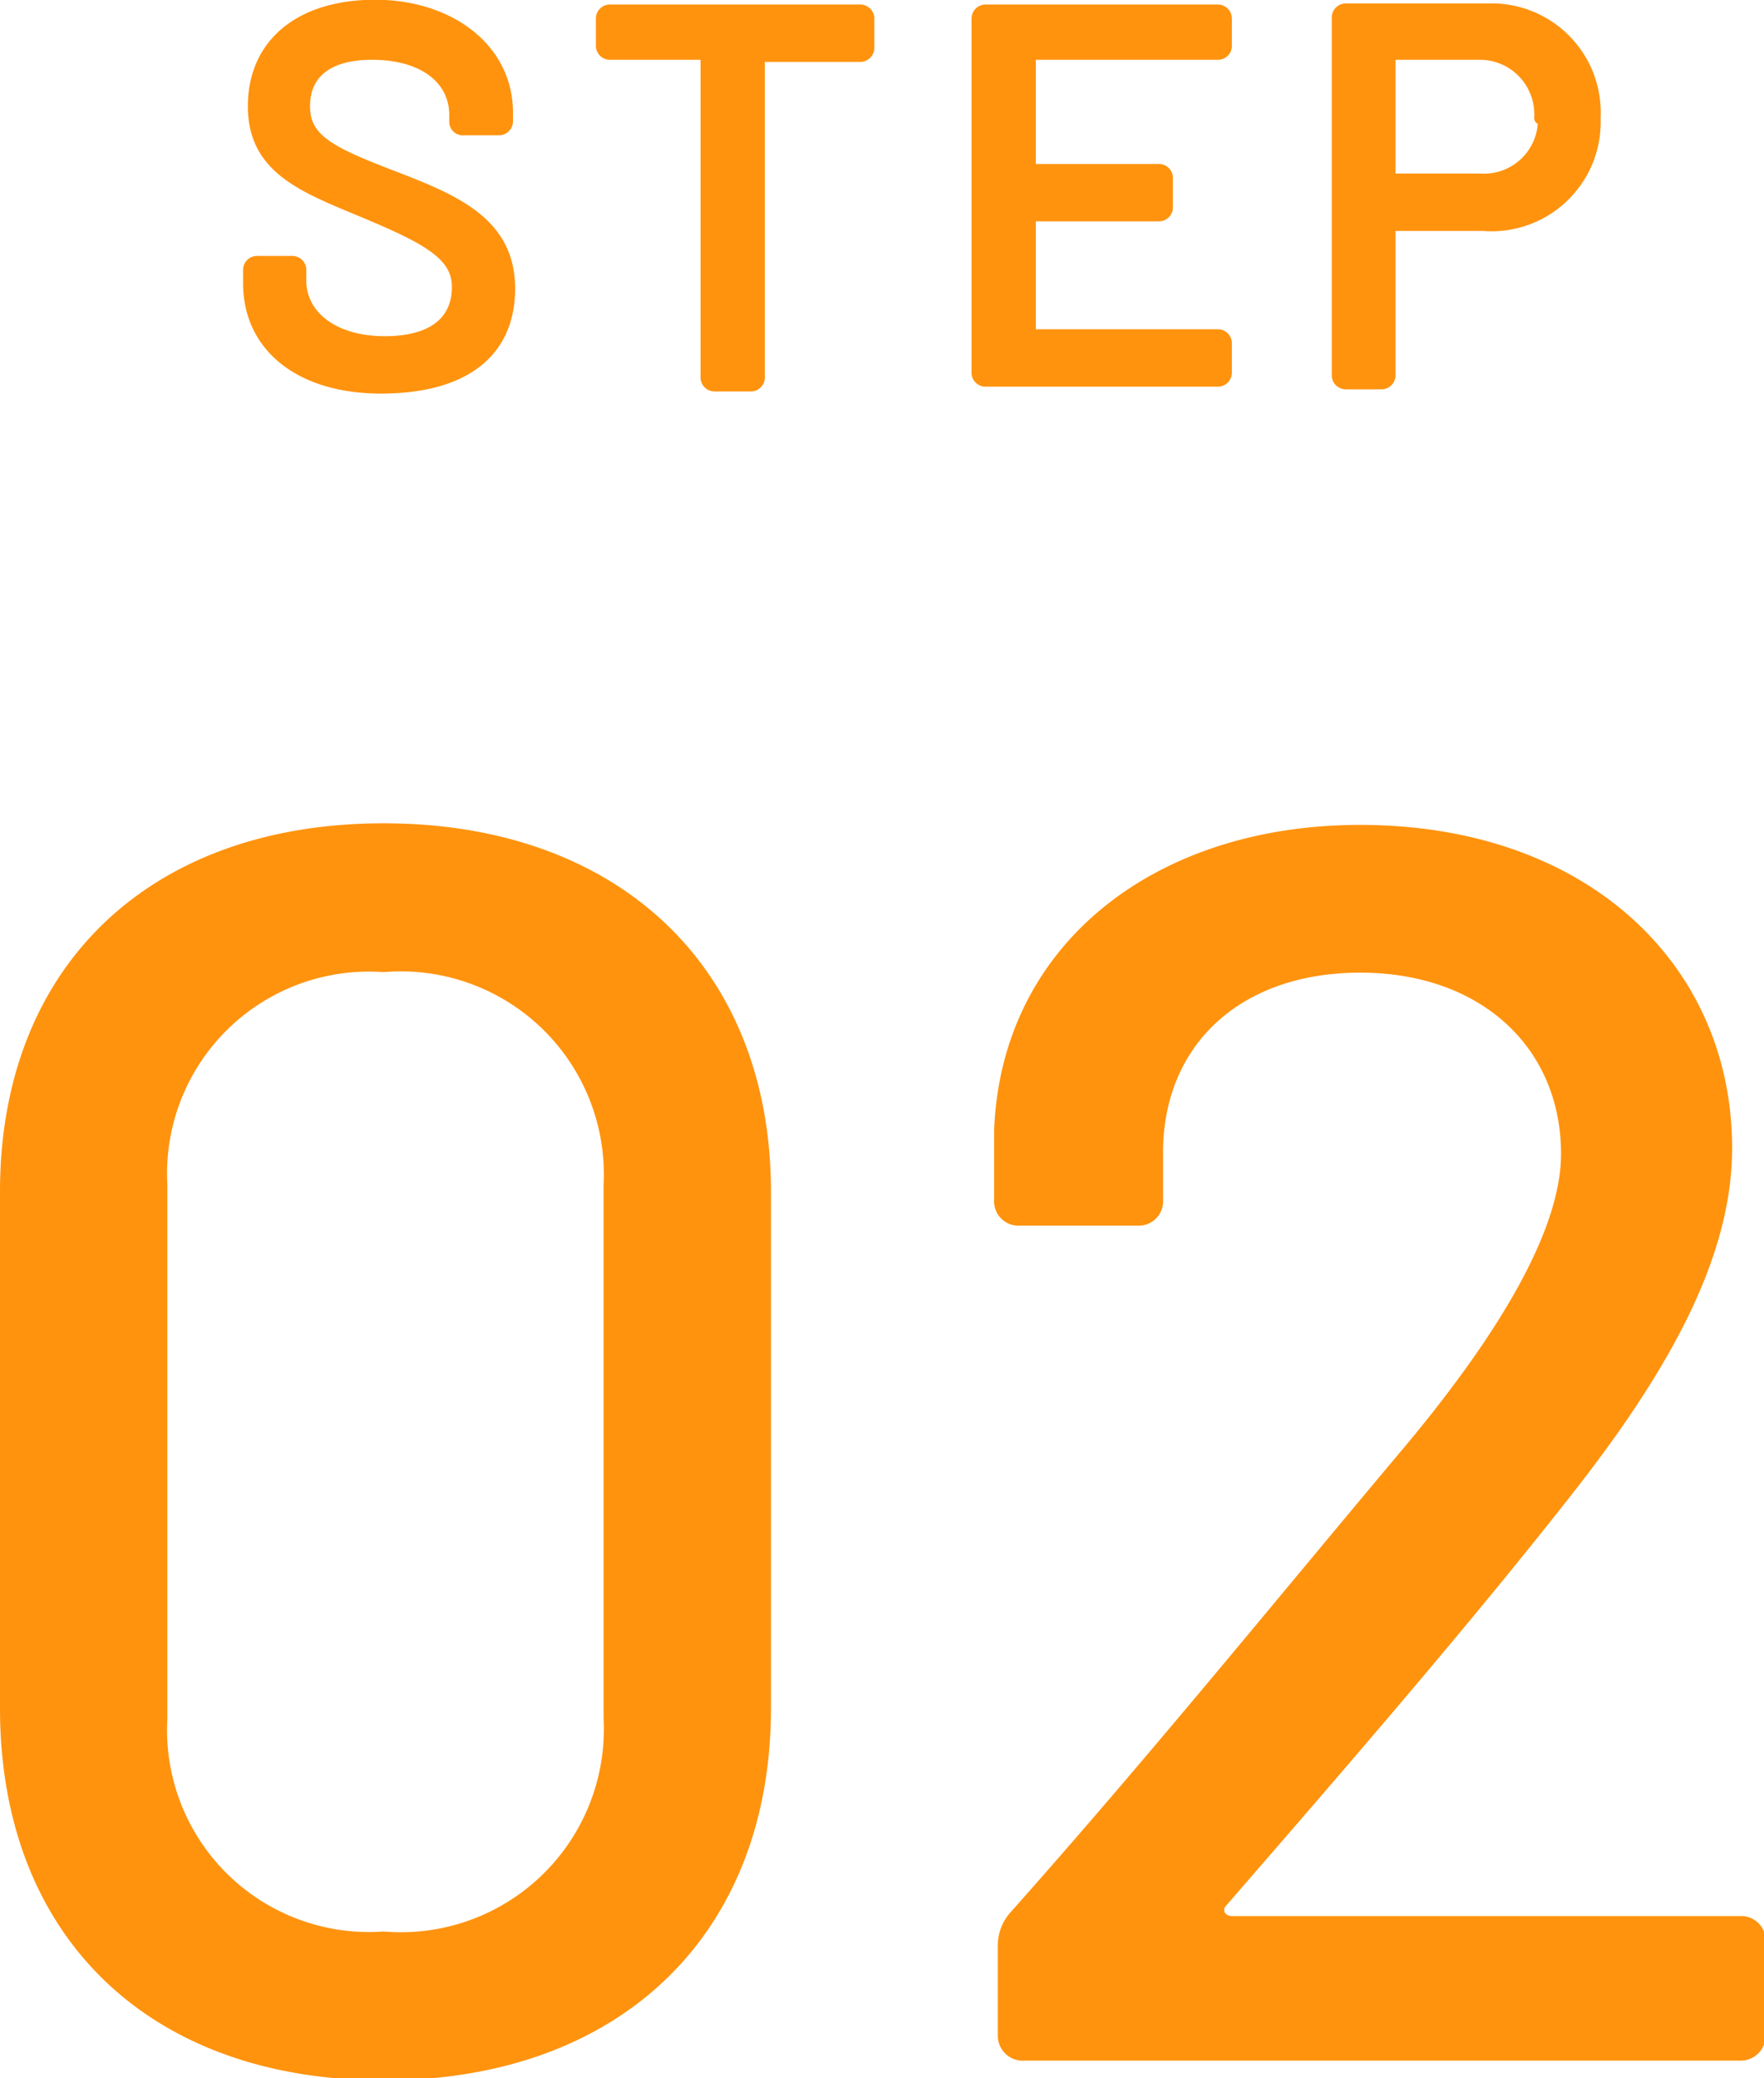 <svg xmlns="http://www.w3.org/2000/svg" viewBox="0 0 33.2 39.1"><defs><style>.cls-1,.cls-2{fill:#ff930e;}.cls-1{stroke:#ff930e;stroke-linecap:round;stroke-linejoin:round;stroke-width:0.25px;}</style></defs><g id="レイヤー_2" data-name="レイヤー 2"><g id="Design"><path class="cls-1" d="M4.7,5.33V5.09a.14.14,0,0,1,.15-.15h.64a.14.14,0,0,1,.15.15v.19c0,.66.61,1.17,1.6,1.17S8.63,6,8.63,5.4,8.09,4.49,6.92,4,4.79,3.18,4.79,2,5.68.12,7.06.12s2.47.8,2.47,2v.15a.14.14,0,0,1-.15.15H8.73a.13.13,0,0,1-.15-.13V2.16C8.58,1.49,8,1,7,1c-.82,0-1.29.35-1.29,1s.52.89,1.69,1.34,2.17.87,2.17,2.09S8.68,7.28,7.17,7.28,4.7,6.51,4.7,5.33Z"/><path class="cls-1" d="M16.33.35V.89a.14.14,0,0,1-.15.15H14.32a0,0,0,0,0-.05.05v6a.14.14,0,0,1-.15.15h-.66a.14.14,0,0,1-.15-.15v-6A0,0,0,0,0,13.26,1H11.49a.14.14,0,0,1-.15-.15V.35a.14.14,0,0,1,.15-.14h4.69A.14.14,0,0,1,16.33.35Z"/><path class="cls-1" d="M22.91,1H19.42a0,0,0,0,0-.05.05V3.21a0,0,0,0,0,.05,0H21.8a.14.14,0,0,1,.15.15v.53a.14.14,0,0,1-.15.15H19.42a0,0,0,0,0-.05,0V6.32a0,0,0,0,0,.05,0h3.49a.14.14,0,0,1,.15.15v.53a.14.14,0,0,1-.15.15H18.56a.14.14,0,0,1-.15-.15V.35a.14.14,0,0,1,.15-.14h4.35a.14.14,0,0,1,.15.14V.88A.14.14,0,0,1,22.91,1Z"/><path class="cls-1" d="M30,2.22a1.93,1.93,0,0,1-2.09,2H26.19a0,0,0,0,0-.05,0V7.05A.14.14,0,0,1,26,7.2h-.66a.14.14,0,0,1-.15-.15V.34a.14.14,0,0,1,.15-.15H28A1.93,1.93,0,0,1,30,2.22Zm-1,0A1.15,1.15,0,0,0,27.85,1H26.19a0,0,0,0,0-.05.05V3.39a0,0,0,0,0,.05,0h1.66A1.14,1.14,0,0,0,29.07,2.24Z"/><path class="cls-2" d="M0,32.14V22.42c0-4.24,2.82-6.93,7.22-6.93s7.29,2.69,7.29,6.93v9.72c0,4.27-2.85,7-7.29,7S0,36.41,0,32.14Zm11.36.2V22.29a3.82,3.82,0,0,0-4.14-4,3.8,3.8,0,0,0-4.07,4V32.34a3.8,3.8,0,0,0,4.07,4A3.82,3.82,0,0,0,11.36,32.34Z"/><path class="cls-2" d="M18.78,38.28V36.57A.94.94,0,0,1,19,36c2.6-2.92,5-5.88,7.32-8.64,1.91-2.26,3.06-4.23,3.06-5.65,0-2-1.51-3.41-3.78-3.41s-3.74,1.38-3.71,3.45v.82a.46.46,0,0,1-.49.49h-2.2a.46.46,0,0,1-.49-.49V21.27c.13-3.48,3-5.75,6.89-5.75,4.27,0,7,2.63,7,6.08,0,1.94-1.05,4-2.95,6.43s-4.2,5.09-6.57,7.82c-.1.1,0,.2.1.2h9.56a.46.46,0,0,1,.49.49v1.74a.47.47,0,0,1-.49.49H19.28A.47.47,0,0,1,18.78,38.28Z"/></g></g></svg>